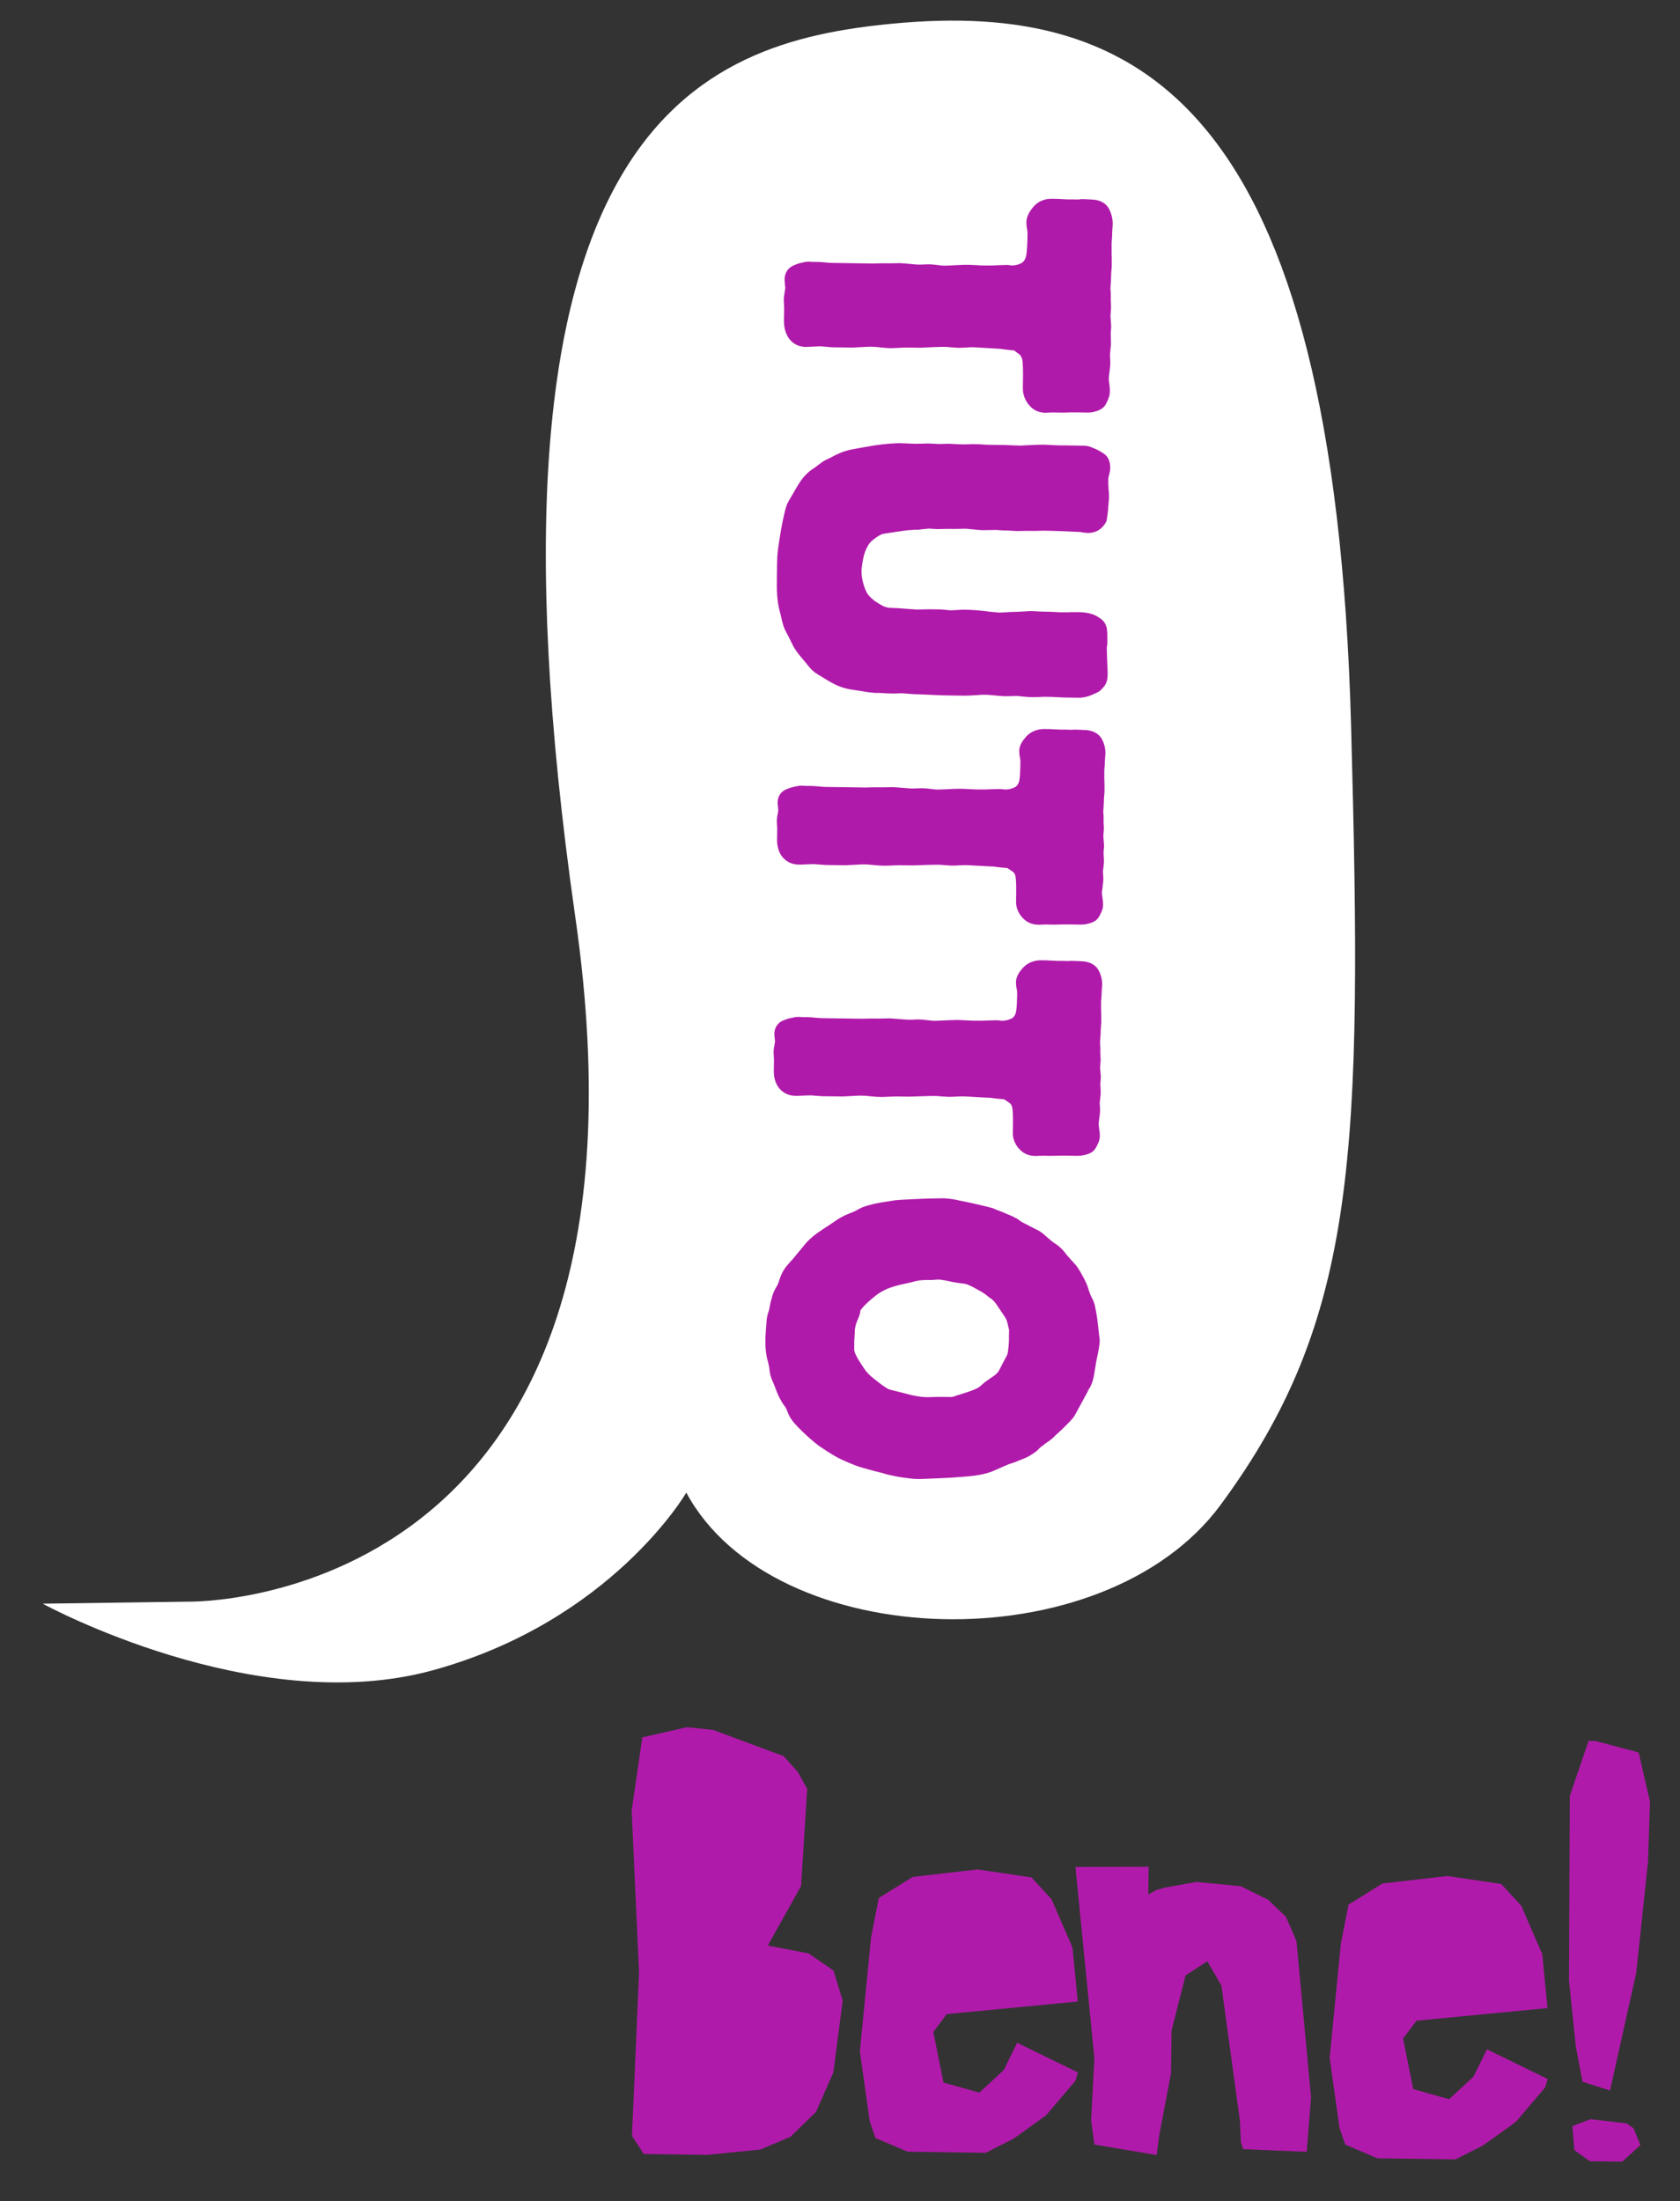 <?xml version="1.0" encoding="UTF-8"?>
<svg id="Warstwa_1" xmlns="http://www.w3.org/2000/svg" version="1.1" viewBox="0 0 273.94 358.79">
  <rect x="0" y="0" width="273.94" height="358.79" fill="#333333" stroke="none"/>
  <!-- Generator: Adobe Illustrator 29.5.0, SVG Export Plug-In . SVG Version: 2.1.0 Build 137)  -->
  <defs>
    <style>
      .st0 {
        stroke: #b01aaa;
        stroke-linecap: round;
        stroke-linejoin: round;
        stroke-width: 2.58px;
      }

      .st0, .st1 {
        fill: #b01aaa;
      }

      .st2 {
        fill: #fff;
      }
    </style>
  </defs>
  <path class="st2" d="M145.41,3.87C185.83-.04,217.56,16.74,220.31,118.38c1.88,69.54,1.07,96.56-21.25,126.87-19.16,26.02-72.95,24.39-87.15-1.96,0,0-12.18,20.96-41.35,28.96-29.17,8-63.6-10.86-63.6-10.86l23.86-.33s79.19,1.43,63.01-111.43C75.28,20.33,113.97,6.91,145.41,3.87Z"/>
  <g>
    <path class="st1" d="M111.99,281.52l4.3.45,11.49,4.27,2.31,2.58,1.53,2.76-1,15.83-5.42,9.71,6.64,1.27,4.07,2.8,1.5,4.91-1.53,11.72-2.83,6.42-4.17,4.05-4.92,2.08-8.62.86-10.37-.14-1.92-2.96,1.15-26.6-1.2-26.43,1.73-11.91,7.26-1.66Z"/>
    <path class="st1" d="M175.74,326.24l-21.36,2.05-2.19,2.91,1.65,8.24,5.85,1.65,3.96-3.66,2.21-4.47,9.91,4.84-.41,1.36-4.77,5.61-5.34,3.84-4.53,2.29-12.72-.18-5.25-2.23-.94-2.75-1.6-11.37,1.82-18.56,1.26-6.44,5.53-3.44,10.58-1.22,8.79,1.3,3.28,3.57,3.41,7.87.86,8.82Z"/>
    <path class="st1" d="M187.3,304.29l-.06,4.5,1.38-.76,1.37-.37,5.1-.91,7.23.69,4.47,2.22,2.9,2.78,1.71,3.94,2.38,25.47-.71,8.89-10.37-.44-.37-1.18-.15-3.43-3.02-22.06-2.29-3.95-3.55,2.3-2.28,8.97-.1,7.04-1.9,9.95-.44,3.32-10.15-1.71-.53-3.92.53-10.17-3.09-31.16,11.94-.03Z"/>
    <path class="st1" d="M252.34,327.31l-21.36,2.05-2.19,2.91,1.65,8.24,5.85,1.65,3.96-3.66,2.21-4.47,9.91,4.84-.41,1.36-4.77,5.61-5.34,3.84-4.53,2.29-12.72-.18-5.25-2.23-.94-2.75-1.6-11.37,1.82-18.56,1.26-6.44,5.53-3.44,10.58-1.22,8.79,1.3,3.28,3.57,3.41,7.87.86,8.82Z"/>
    <path class="st1" d="M259.01,283.76l1.17.02,7.02,1.86,1.85,8.05-.33,9.78-1.91,18.07-4.28,19.21-4.48-1.43-1.09-5.69-1.12-10.78.13-30.13,3.06-8.96ZM265.19,346.08l1.16.8,1.14,2.76-2.97,2.7-5.28-.07-2.52-1.8-.34-3.92,2.95-1.13,5.86.67Z"/>
  </g>
  <g>
    <path class="st0" d="M176.15,33.78c.1-.04.37-.05.83-.02.46.03.76.04.9.05.96.01,1.58.32,1.86.91.28.59.42,1.19.41,1.8,0,.13-.02.34-.04.62-.03.28-.04.6-.05.95s-.02.66-.05.95c-.03.28-.04.49-.04.62v.72c-.01.35,0,.73,0,1.14.02.41.03.8.02,1.18v.75c-.01.13-.03.35-.06.65-.03.3-.04.64-.05,1.01s-.02.73-.05,1.08c-.03.35-.04.59-.05.72s0,.34.03.62c.02.28.03.6.02.95s0,.66.02.95c.02.28.03.49.03.62s-.02.39-.05.78c-.03.39-.04.63-.05.72,0,.13.02.4.06.82.04.41.06.69.06.82,0,.09-.02.29-.04.62-.03.33-.04.53-.04.62s0,.35.02.78c.02.44.03.72.02.85s-.03.42-.08.88c-.05.46-.08.75-.08.88,0,.09,0,.32.03.69.02.37.03.6.03.69,0,.22-.05.64-.13,1.27-.08.63-.12,1.05-.13,1.27,0,.13.03.45.1.95.06.5.1.84.09,1.01s-.02.33-.04.46c-.03.13-.09.3-.19.52-.1.26-.21.49-.33.68-.12.19-.43.35-.91.48-.24.08-.5.12-.76.12s-.9-.01-1.91-.03h-.54c-.27-.01-.55,0-.87.01-.31.02-.6.03-.87.02h-.61s-1.01-.02-1.01-.02c-.1,0-.29,0-.58.02-.29.02-.48.03-.58.03-.63,0-1.14-.21-1.54-.61-.4-.4-.67-.88-.81-1.45-.04-.22-.07-.44-.06-.65l.02-1.5c.02-1.39-.01-2.44-.1-3.14s-.37-1.29-.84-1.77c-.05-.05-.25-.2-.61-.47s-.61-.44-.75-.53c-.1,0-.48-.04-1.15-.11-.67-.07-1.13-.14-1.37-.18-.14,0-.45-.02-.9-.05-.46-.03-.94-.06-1.44-.09s-.99-.06-1.44-.09c-.46-.03-.76-.04-.9-.04s-.52.01-1.12.05c-.6.03-1,.05-1.19.05-.14,0-.49-.03-1.05-.08-.55-.05-.93-.08-1.12-.08-.39,0-.99,0-1.8.04-.82.03-1.61.06-2.38.1l-2.17-.03c-.19,0-.59.01-1.19.05-.6.03-1.02.05-1.26.05-.53,0-1.08-.05-1.66-.12s-1.15-.11-1.73-.12c-.1,0-.29,0-.58.02-.29.02-.6.03-.94.05-.34.02-.65.03-.94.05-.29.02-.51.03-.65.02l-3.03-.04c-.14,0-.48-.03-1.01-.08-.53-.05-.87-.08-1.01-.08-.19,0-.59.01-1.19.05-.6.03-1,.05-1.19.05-.72-.01-1.28-.29-1.69-.84-.4-.55-.59-1.3-.58-2.26l.03-1.83c0-.09,0-.35-.03-.78-.02-.44-.03-.72-.02-.85s.04-.42.12-.88.12-.75.12-.88c0-.09-.02-.31-.06-.65-.04-.35-.06-.57-.06-.65,0-.57.2-.94.59-1.14.39-.19.77-.33,1.16-.41.34-.08.57-.13.69-.15.12-.02.37,0,.76.04h.87c.43.02.85.04,1.26.09.41.05.83.08,1.26.08l6.42.09c.14,0,.43,0,.87-.02s.88-.02,1.34-.01.9,0,1.34-.01.75-.02.94-.02c.1,0,.29.01.58.04.29.03.59.05.9.08.31.03.61.05.9.08.29.03.51.04.65.04.34,0,.65,0,.94-.02s.6-.02.94-.02c.19,0,.58.04,1.15.11.58.07.96.11,1.15.11.14,0,.37,0,.69-.02.31-.02.65-.03,1.01-.05.36-.02.7-.03,1.01-.05.31-.02.54-.02.69-.02h.76c.36.02.76.03,1.19.06s.84.05,1.23.05h.79c.19.01.65,0,1.37-.04.72-.03,1.2-.05,1.45-.05.1,0,.25.01.47.04s.37.04.47.04c.05,0,.19,0,.43-.03.24-.02.51-.07.8-.15.29-.08.59-.21.91-.38.31-.17.59-.43.84-.77.34-.47.56-1.09.64-1.85.08-.76.13-1.66.15-2.71v-.65c.01-.22,0-.44-.05-.65-.09-.44-.13-.81-.13-1.11,0-.48.27-1.03.78-1.65s1.2-.93,2.07-.92c.62,0,1.13.03,1.52.05.38.03.74.04,1.08.05h.72s1.37.03,1.37.03Z"/>
    <path class="st0" d="M176.75,73.94c.19,0,.36.03.5.07.14.04.48.18,1,.41.38.18.73.38,1.04.6.31.22.46.64.45,1.25,0,.22-.03.41-.08.58-.05.17-.1.37-.15.59-.05.22-.08.44-.08.69v.68c-.01.09,0,.24.02.46.02.22.03.46.03.72.04.22.07.45.06.69v.49c0,.09-.02.29-.05.62-.03.33-.06.69-.09,1.08-.03.39-.07.74-.12,1.04-.05.3-.08.5-.08.59-.4.73-1,1.1-1.82,1.08-.24,0-.6-.05-1.08-.15-.14,0-.52-.02-1.12-.05-.6-.03-1.24-.06-1.91-.09-.67-.03-1.3-.05-1.88-.06l-1.08-.02c-.14,0-.43,0-.87.02s-.89.02-1.37.01-.94,0-1.37.01-.72.02-.87.02-.37-.02-.68-.04c-.31-.03-.66-.04-1.05-.05s-.75-.02-1.08-.05c-.34-.03-.58-.04-.72-.04s-.48,0-1.01.02c-.53.01-.89.02-1.08.02-.1,0-.28-.02-.54-.04-.26-.03-.54-.05-.83-.08-.29-.03-.57-.05-.83-.08-.26-.03-.47-.04-.61-.04s-.43,0-.87.02-.89.02-1.37.01-.94,0-1.37.01-.75.02-.94.02c-.1,0-.32-.02-.68-.04s-.59-.04-.68-.04c-.05,0-.29.02-.72.06-.43.04-.79.07-1.08.12-.48,0-.84,0-1.08.05-.29,0-.71.03-1.27.11-.55.08-1.11.16-1.66.24-.55.08-1.07.16-1.56.24-.48.08-.8.16-.94.25-.53.25-1.07.59-1.6,1.02-.54.43-.93.88-1.17,1.35-.44.73-.76,1.59-.94,2.57-.18.98-.28,1.7-.28,2.18-.01.83.12,1.7.4,2.62.18.61.42,1.17.7,1.67.28.5.83,1.07,1.64,1.69.48.31.87.56,1.18.73.31.18.61.31.9.4.29.09.58.15.86.18.29.02.65.04,1.08.05.14,0,.39.01.72.04.34.03.7.05,1.08.08.38.03.74.05,1.08.08.34.03.58.04.72.04s.49,0,1.05-.02c.55-.02.9-.02,1.05-.02l1.88.03c.1,0,.32.03.69.07.36.05.59.07.68.07.19,0,.57-.01,1.12-.05.55-.04.93-.05,1.12-.05.43,0,.93.02,1.48.05.55.03,1.02.07,1.41.12.14,0,.36.03.65.07.29.05.59.08.9.11.31.03.61.05.9.08.29.02.48.04.58.04s.4-.02.9-.05c.51-.04,1.05-.06,1.63-.07.58-.02,1.12-.04,1.63-.08.51-.04.83-.05.98-.05s.44.02.9.05c.46.03.94.04,1.44.05s.99.02,1.44.05c.46.03.78.04.97.05h.54c.26.01.55,0,.87-.01.31-.02.6-.03.87-.02h.61c.67.02,1.21.08,1.62.2.41.11.73.26.97.44.33.18.56.39.68.63.12.24.17.75.16,1.54v.98s-.02.2-.02.2c-.05.04-.07.08-.07.13v.13s0,.13,0,.13v.26c0,.13,0,.4.02.82.02.41.04.85.05,1.31.02.46.03.88.05,1.27.02.39.03.68.02.85,0,.48-.08.83-.23,1.04-.15.21-.34.43-.59.64-.24.13-.58.28-1.02.47s-.92.3-1.45.34l-2.53-.04c-.14,0-.48-.02-1.01-.05s-.87-.04-1.01-.05l-1.3-.02c-.53.04-.95.05-1.26.05h-.9c-.29-.02-.46-.02-.51-.02-.1,0-.36-.03-.79-.08-.43-.05-.72-.08-.87-.08s-.47,0-.97.02c-.51.02-.83.02-.97.02-.24,0-.76-.04-1.55-.12s-1.31-.12-1.55-.12h-.51c-.14,0-.43,0-.87.05-.53.04-1.02.06-1.48.08-.46.02-.95.02-1.48.01l-1.48-.02c-.65,0-1.33-.03-2.06-.06-.72-.03-1.41-.06-2.06-.09s-1.14-.05-1.48-.05c-.19,0-.59-.03-1.19-.08-.6-.05-1-.08-1.19-.08-.1,0-.32,0-.69.02-.36.02-.59.03-.69.02-.58,0-1.03-.03-1.37-.05-.34-.03-.66-.04-.97-.05h-.61c-.1,0-.35-.04-.76-.08-.41-.05-.85-.12-1.33-.21l-1.87-.29c-.67-.14-1.27-.33-1.8-.58-.53-.25-1.15-.59-1.86-1.04-.43-.27-.78-.48-1.04-.63-.26-.16-.48-.31-.64-.47-.17-.16-.33-.33-.5-.53-.17-.2-.39-.47-.67-.83-.38-.44-.67-.79-.89-1.06-.21-.26-.4-.53-.57-.79-.17-.26-.32-.54-.46-.82s-.33-.67-.56-1.15c-.19-.35-.34-.64-.46-.86-.12-.22-.21-.44-.28-.66-.07-.22-.14-.46-.21-.72-.07-.26-.15-.61-.24-1.05-.23-.83-.39-1.59-.47-2.29-.09-.7-.12-1.7-.1-3v-.62c.01-.28.02-.59.02-.91v-.91c.02-.28.02-.49.02-.62,0-.7.08-1.5.21-2.41.13-.91.28-1.8.43-2.67.16-.87.31-1.64.47-2.31.15-.67.28-1.14.38-1.4.15-.3.31-.59.48-.88.17-.28.36-.59.55-.94.34-.61.64-1.1.89-1.49.25-.39.48-.7.7-.94.22-.24.43-.44.62-.61.19-.17.44-.34.73-.51.63-.47,1.06-.79,1.28-.96s.62-.38,1.2-.63c.63-.34,1.14-.6,1.53-.76.39-.17.85-.31,1.38-.44.39-.08.81-.16,1.27-.24.46-.08.9-.16,1.34-.24.82-.16,1.66-.29,2.53-.39s1.73-.16,2.6-.19c.19,0,.62.02,1.3.05.67.03,1.11.05,1.3.05.38,0,.77,0,1.16-.02.38-.02.77-.02,1.15-.02.1,0,.36.01.79.04s.7.04.79.04.35,0,.76-.02c.41-.02.69-.02.83-.02s.49.02,1.05.05c.55.03.9.05,1.05.05.38,0,.79,0,1.23-.02s.84-.02,1.23-.01c.34,0,.66.02.97.05s.66.04,1.05.05l2.45.03c.19,0,.6.02,1.23.05.62.03,1.03.05,1.23.05.14,0,.36,0,.65-.02.29-.02.61-.03.98-.05s.7-.03,1.01-.05.54-.02.69-.02h.83c.41.02.84.03,1.3.06.46.03.9.05,1.34.05h.87s2.96.05,2.96.05Z"/>
    <path class="st0" d="M174.95,120.25c.1-.04.37-.05.83-.02.46.03.76.04.9.04.96.01,1.58.29,1.87.83.28.54.42,1.08.41,1.64,0,.12-.02.31-.04.56-.03.26-.04.54-.05.86s-.02.6-.05.86c-.03.26-.04.45-.04.56v.65c-.01.32,0,.66.01,1.04.02.38.03.73.02,1.07v.68c-.01.12-.03.32-.05.59-.03.28-.04.58-.05.92s-.02.66-.05.98c-.03.31-.04.53-.05.65s0,.31.03.56c.02.26.03.54.02.86s0,.6.02.86c.02.26.03.45.03.56s-.02.36-.05.71c-.03.36-.04.57-.04.65,0,.12.02.37.06.74.04.38.06.63.06.74,0,.08-.02.27-.04.56-.03.3-.04.48-.04.56s0,.32.03.71c.02.4.03.65.03.77s-.03.39-.08.8c-.05.41-.08.68-.08.8,0,.08,0,.29.03.62.02.34.03.55.03.62,0,.2-.04.58-.12,1.16-.08.57-.12.96-.12,1.15,0,.12.03.41.1.86.07.45.1.76.1.92s-.02.3-.04.42c-.03.12-.09.27-.19.47-.1.24-.21.44-.33.62-.12.18-.43.32-.91.43-.24.07-.5.11-.76.11l-1.91-.03h-.54c-.27-.01-.55,0-.87.01-.31.01-.6.02-.87.02h-.61s-1.01-.02-1.01-.02c-.1,0-.29,0-.58.02-.29.02-.48.02-.58.02-.63,0-1.14-.19-1.54-.56-.4-.36-.67-.8-.81-1.32-.05-.2-.07-.4-.06-.59l.02-1.37c.02-1.27-.02-2.22-.11-2.85-.09-.64-.37-1.17-.84-1.61-.05-.04-.25-.18-.61-.42s-.61-.41-.75-.49c-.1,0-.48-.04-1.15-.1-.67-.07-1.13-.13-1.37-.17-.14,0-.45-.02-.9-.04-.46-.03-.94-.05-1.44-.08-.51-.03-.99-.05-1.44-.08-.46-.03-.76-.04-.9-.04s-.52.01-1.12.04c-.6.03-1,.05-1.19.04-.14,0-.49-.03-1.05-.07-.55-.05-.93-.07-1.12-.07-.39,0-.99,0-1.8.03-.82.03-1.61.06-2.38.08l-2.17-.03c-.19,0-.59.01-1.19.04-.6.03-1.02.04-1.26.04-.53,0-1.08-.05-1.66-.11s-1.15-.11-1.73-.11c-.1,0-.29,0-.58.02-.29.02-.6.03-.94.05-.34.01-.65.03-.94.05-.29.02-.51.02-.65.02l-3.03-.04c-.14,0-.48-.03-1.01-.07-.53-.05-.87-.07-1.01-.07-.19,0-.59.01-1.19.04-.6.03-1,.05-1.19.04-.72-.01-1.28-.27-1.69-.77-.4-.5-.6-1.19-.58-2.06l.02-1.66c0-.08,0-.32-.03-.71-.02-.4-.03-.65-.03-.77s.04-.38.12-.8.12-.68.12-.8c0-.08-.02-.28-.06-.59-.04-.32-.06-.52-.06-.59,0-.51.2-.86.59-1.03.39-.17.77-.3,1.16-.37.34-.07.57-.12.69-.14.12-.02.37,0,.76.04h.87c.43.02.85.04,1.26.09.41.04.83.07,1.26.08l6.42.09c.14,0,.43,0,.87-.02.43-.01.88-.02,1.34-.01s.9,0,1.34-.01c.43-.01.75-.02.94-.02.1,0,.29.01.58.04.29.02.59.05.9.07.31.02.61.05.9.07.29.02.51.04.65.04.34,0,.65,0,.94-.02.29-.02.6-.02.94-.02.19,0,.58.04,1.15.11.58.07.96.1,1.15.11.14,0,.37,0,.69-.02.31-.02.65-.03,1.01-.04.36-.02.7-.03,1.01-.05.31-.01.54-.02.69-.02h.76c.36.02.76.03,1.19.06.43.03.84.04,1.23.05h.79c.19.01.65,0,1.37-.03.72-.03,1.2-.04,1.44-.04.1,0,.25.01.47.04.22.02.37.04.47.04.05,0,.19,0,.43-.02.24-.02.51-.06.8-.14.29-.08.59-.19.91-.34.31-.15.59-.39.84-.7.34-.43.56-.99.64-1.68.08-.69.13-1.51.14-2.46v-.59c.01-.2-.01-.4-.06-.59-.09-.4-.13-.73-.13-1.01,0-.44.27-.94.78-1.5s1.2-.84,2.07-.83c.62,0,1.13.02,1.52.05.38.02.74.04,1.08.05h.72s1.37.03,1.37.03Z"/>
    <path class="st0" d="M174.42,157.94c.1-.04.37-.05.83-.02.46.03.76.04.9.04.96.01,1.58.29,1.87.83.28.54.42,1.08.41,1.64,0,.12-.02.31-.04.56-.03.26-.04.54-.05.86s-.02.6-.05.86c-.03.26-.04.45-.04.56v.65c-.01.32,0,.66.01,1.04.02.38.03.73.02,1.07v.68c-.01.12-.03.32-.05.59-.03.28-.04.58-.05.92s-.02.66-.05.98c-.03.31-.04.53-.05.65s0,.31.03.56c.02.26.03.54.02.86s0,.6.02.86c.02.26.03.45.03.56s-.02.36-.05.71c-.03.36-.04.57-.04.65,0,.12.02.37.06.74.04.38.06.63.06.74,0,.08-.02.27-.04.56-.03.3-.04.48-.04.56s0,.32.03.71c.02.4.03.65.03.77s-.03.39-.08.8c-.05.41-.08.68-.08.8,0,.08,0,.29.03.62.02.34.03.55.03.62,0,.2-.04.58-.12,1.16-.08.57-.12.96-.12,1.15,0,.12.03.41.1.86.07.45.1.76.1.92s-.02.3-.04.42c-.03.12-.09.27-.19.47-.1.24-.21.44-.33.62-.12.18-.43.32-.91.43-.24.07-.5.11-.76.11l-1.91-.03h-.54c-.27-.01-.55,0-.87.01-.31.01-.6.02-.87.02h-.61s-1.01-.02-1.01-.02c-.1,0-.29,0-.58.02-.29.02-.48.02-.58.02-.63,0-1.14-.19-1.54-.56-.4-.36-.67-.8-.81-1.32-.05-.2-.07-.4-.06-.59l.02-1.37c.02-1.27-.02-2.22-.11-2.85-.09-.64-.37-1.17-.84-1.61-.05-.04-.25-.18-.61-.42s-.61-.41-.75-.49c-.1,0-.48-.04-1.15-.1-.67-.07-1.13-.13-1.37-.17-.14,0-.45-.02-.9-.04-.46-.03-.94-.05-1.44-.08-.51-.03-.99-.05-1.44-.08-.46-.03-.76-.04-.9-.04s-.52.01-1.12.04c-.6.03-1,.05-1.19.04-.14,0-.49-.03-1.05-.07-.55-.05-.93-.07-1.12-.07-.39,0-.99,0-1.8.03-.82.03-1.61.06-2.38.08l-2.17-.03c-.19,0-.59.01-1.19.04-.6.03-1.02.04-1.26.04-.53,0-1.08-.05-1.66-.11-.58-.07-1.15-.11-1.73-.11-.1,0-.29,0-.58.02-.29.02-.6.03-.94.05-.34.01-.65.03-.94.05-.29.02-.51.02-.65.02l-3.03-.04c-.14,0-.48-.03-1.01-.07-.53-.05-.87-.07-1.01-.07-.19,0-.59.01-1.19.04-.6.03-1,.05-1.19.04-.72-.01-1.28-.27-1.69-.77-.4-.5-.6-1.19-.58-2.06l.02-1.66c0-.08,0-.32-.03-.71-.02-.4-.03-.65-.03-.77s.04-.38.12-.8.12-.68.12-.8c0-.08-.02-.28-.06-.59-.04-.32-.06-.52-.06-.59,0-.51.2-.86.59-1.03.39-.17.77-.3,1.16-.37.34-.07.57-.12.69-.14.12-.02.37,0,.76.04h.87c.43.02.85.04,1.26.09.41.04.83.07,1.26.08l6.42.09c.14,0,.43,0,.87-.02.43-.01.88-.02,1.34-.01s.9,0,1.34-.01c.43-.01.75-.02.94-.02.1,0,.29.01.58.04.29.02.59.05.9.07.31.02.61.05.9.07.29.02.51.04.65.04.34,0,.65,0,.94-.02.29-.02.6-.02.94-.02.19,0,.58.04,1.15.11.58.07.96.1,1.15.11.14,0,.37,0,.69-.02.31-.02.65-.03,1.01-.04.36-.02.7-.03,1.01-.05.31-.01.54-.02.69-.02h.76c.36.02.76.03,1.19.06.43.03.84.04,1.23.05h.79c.19.01.65,0,1.37-.03.72-.03,1.2-.04,1.44-.04.1,0,.25.01.47.04.22.02.37.04.47.04.05,0,.19,0,.43-.02.24-.02.51-.06.8-.14.29-.08.59-.19.91-.34.31-.15.59-.39.84-.7.34-.43.56-.99.64-1.68.08-.69.13-1.51.14-2.46v-.59c.01-.2-.01-.4-.06-.59-.09-.4-.13-.73-.13-1.01,0-.44.27-.94.78-1.5s1.2-.84,2.07-.83c.62,0,1.13.02,1.52.05.38.02.74.04,1.08.05h.72s1.37.03,1.37.03Z"/>
    <path class="st0" d="M153.67,196.6c.77.01,1.63.13,2.59.36.24.05.64.13,1.19.24.55.12,1.12.24,1.69.38.58.14,1.12.27,1.62.38.5.12.83.22.97.31.09.04.3.12.61.24.31.11.65.25,1.01.41.36.16.68.29.97.41.29.11.45.19.5.24.24.09.45.21.64.37.19.15.4.3.64.43.1.04.27.13.54.27.26.13.56.29.9.47s.65.34.93.47.48.25.57.33c.24.18.48.38.71.6.24.22.48.42.71.6.24.22.5.42.79.6s.55.38.79.6c.24.22.44.44.6.66.16.22.34.44.53.66.19.22.38.43.57.63.19.2.38.41.57.63.24.26.53.7.88,1.32.35.61.62,1.14.81,1.58.09.22.17.45.24.69.07.24.15.47.24.69.09.31.22.6.38.89.16.28.29.58.38.89.04.22.12.62.24,1.21.11.59.2,1.2.26,1.83.06.63.13,1.2.19,1.7.07.5.1.8.1.88,0,.13-.03.37-.08.72-.05.35-.12.72-.2,1.11-.08.39-.15.76-.23,1.11s-.12.59-.12.72c-.1.56-.2,1.12-.28,1.66-.08.54-.24,1.07-.49,1.59-.05.04-.2.3-.44.78-.25.47-.52.98-.82,1.52-.3.54-.57,1.04-.81,1.49-.25.45-.4.72-.44.81-.1.17-.29.41-.59.71-.29.3-.6.61-.92.93-.32.32-.65.63-.99.93-.34.3-.61.56-.8.77-.24.21-.5.41-.77.58-.27.17-.52.36-.77.58-.39.26-.73.56-1.02.9-.39.3-.75.54-1.09.73-.34.19-.8.39-1.38.6-.29.13-.58.24-.87.35-.29.1-.58.2-.87.28-.48.21-.94.41-1.38.6s-.9.39-1.38.6c-.77.29-1.67.5-2.68.62-.29.04-.88.1-1.77.17-.89.07-1.84.14-2.85.19s-1.95.09-2.82.12c-.87.03-1.4.05-1.59.04-.24,0-.58-.03-1.01-.08-.43-.05-.89-.11-1.37-.18-.48-.07-.94-.15-1.37-.25-.43-.09-.74-.16-.94-.21-.24-.09-.6-.19-1.08-.31-.48-.11-.97-.24-1.47-.38-.5-.14-1-.28-1.47-.41-.48-.14-.82-.25-1.01-.34-.57-.22-1.26-.51-2.05-.87-.79-.36-1.83-.98-3.11-1.86-.24-.13-.58-.39-1.04-.76-.45-.37-.9-.77-1.36-1.19-.45-.42-.88-.84-1.28-1.25-.4-.42-.68-.73-.82-.95-.24-.31-.41-.62-.53-.95-.12-.33-.27-.66-.45-1.01-.14-.22-.28-.42-.42-.6-.14-.18-.26-.37-.35-.59-.05-.04-.15-.24-.32-.59-.16-.35-.33-.75-.49-1.19-.16-.44-.33-.85-.49-1.22-.16-.37-.24-.58-.24-.62-.09-.31-.15-.61-.17-.92-.02-.31-.08-.63-.17-.98-.04-.22-.09-.42-.14-.59-.04-.17-.09-.35-.14-.52-.13-.79-.2-1.49-.19-2.1v-.79c.02-.35.03-.71.06-1.08.03-.37.06-.73.09-1.08.03-.35.04-.59.05-.72.05-.39.18-.87.38-1.44.05-.31.1-.6.16-.88.05-.28.13-.58.23-.88.1-.48.25-.89.45-1.24.25-.43.41-.73.48-.88.07-.15.19-.47.34-.94.1-.3.21-.59.34-.85.12-.26.28-.52.48-.78.24-.3.49-.58.73-.84.24-.26.49-.54.73-.84.54-.65.98-1.18,1.32-1.61.34-.43.68-.81,1.03-1.13.34-.32.74-.64,1.2-.96.46-.32,1.06-.71,1.78-1.18.39-.26.7-.47.95-.64.24-.17.47-.32.69-.45s.46-.25.73-.38c.27-.13.62-.27,1.05-.44.34-.13.65-.27.94-.44.29-.17.58-.32.87-.44.34-.13.75-.25,1.23-.37.48-.12.97-.23,1.45-.31.48-.08.93-.15,1.34-.21.41-.06.73-.11.98-.15.39-.04.93-.07,1.63-.11.7-.03,1.42-.07,2.17-.1.75-.03,1.44-.06,2.09-.07s1.17-.02,1.55-.01ZM152.29,207.32c-.29.02-.59.03-.9.02s-.76.01-1.34.05c-.43.04-.87.12-1.3.24s-.87.23-1.3.31c-.58.12-1.06.24-1.45.34-.39.1-.7.2-.94.28-.24.08-.48.17-.72.25-.24.08-.51.21-.8.38-.53.25-1.05.59-1.57.99-.51.41-.97.8-1.39,1.19-.42.39-.75.73-.99,1.03-.25.3-.39.5-.44.58-.1.17-.15.36-.15.56s-.05.4-.15.62c-.05.13-.1.25-.15.36-.05.11-.1.23-.15.36-.1.26-.18.48-.23.65-.1.43-.17.73-.19.88-.03.15-.04.47-.05.95,0,.09-.02.28-.04.59-.03.31-.04.5-.04.59v.85c-.02.52,0,.87.05,1.05.04.26.16.59.35.99.19.4.41.79.67,1.19.26.4.5.76.71,1.09s.39.56.53.7c.28.35.64.71,1.07,1.06.43.35.83.68,1.21.97.38.29.73.53,1.04.74.31.2.51.32.61.37.14.09.47.19.97.31.5.12,1.55.38,3.13.8.67.14,1.21.23,1.62.28.41.05.78.08,1.12.08.38,0,.77,0,1.16-.02.38-.02.77-.02,1.16-.02h.94c.24.02.44.02.61.02s.37-.02.61-.06c.05,0,.27-.06.65-.19s.82-.26,1.31-.41c.48-.15.94-.3,1.38-.47.44-.17.77-.32,1.02-.44.39-.21.72-.45.98-.71.27-.26.57-.49.91-.71.29-.21.59-.43.91-.64.32-.21.59-.45.84-.71.15-.13.32-.38.52-.75.2-.37.39-.75.59-1.14.2-.39.38-.75.56-1.07.17-.32.26-.51.26-.55.05-.13.1-.37.15-.72.05-.35.09-.7.12-1.05.03-.35.05-.69.05-1.01v-.62c.01-.31.02-.6.02-.88s-.04-.54-.13-.76c-.09-.44-.17-.78-.24-1.02-.07-.24-.15-.45-.24-.63-.09-.18-.19-.34-.28-.5-.09-.15-.24-.36-.42-.63-.33-.49-.59-.87-.78-1.16-.19-.29-.37-.53-.53-.73-.17-.2-.33-.38-.5-.53-.17-.16-.39-.32-.68-.5-.38-.36-.96-.76-1.75-1.2-.79-.45-1.35-.74-1.68-.87-.43-.22-.9-.36-1.4-.41-.5-.05-1.02-.12-1.55-.22-.38-.09-.77-.17-1.15-.25-.39-.07-.77-.13-1.15-.18h-.43c-.1,0-.29,0-.58.02Z"/>
  </g>
</svg>